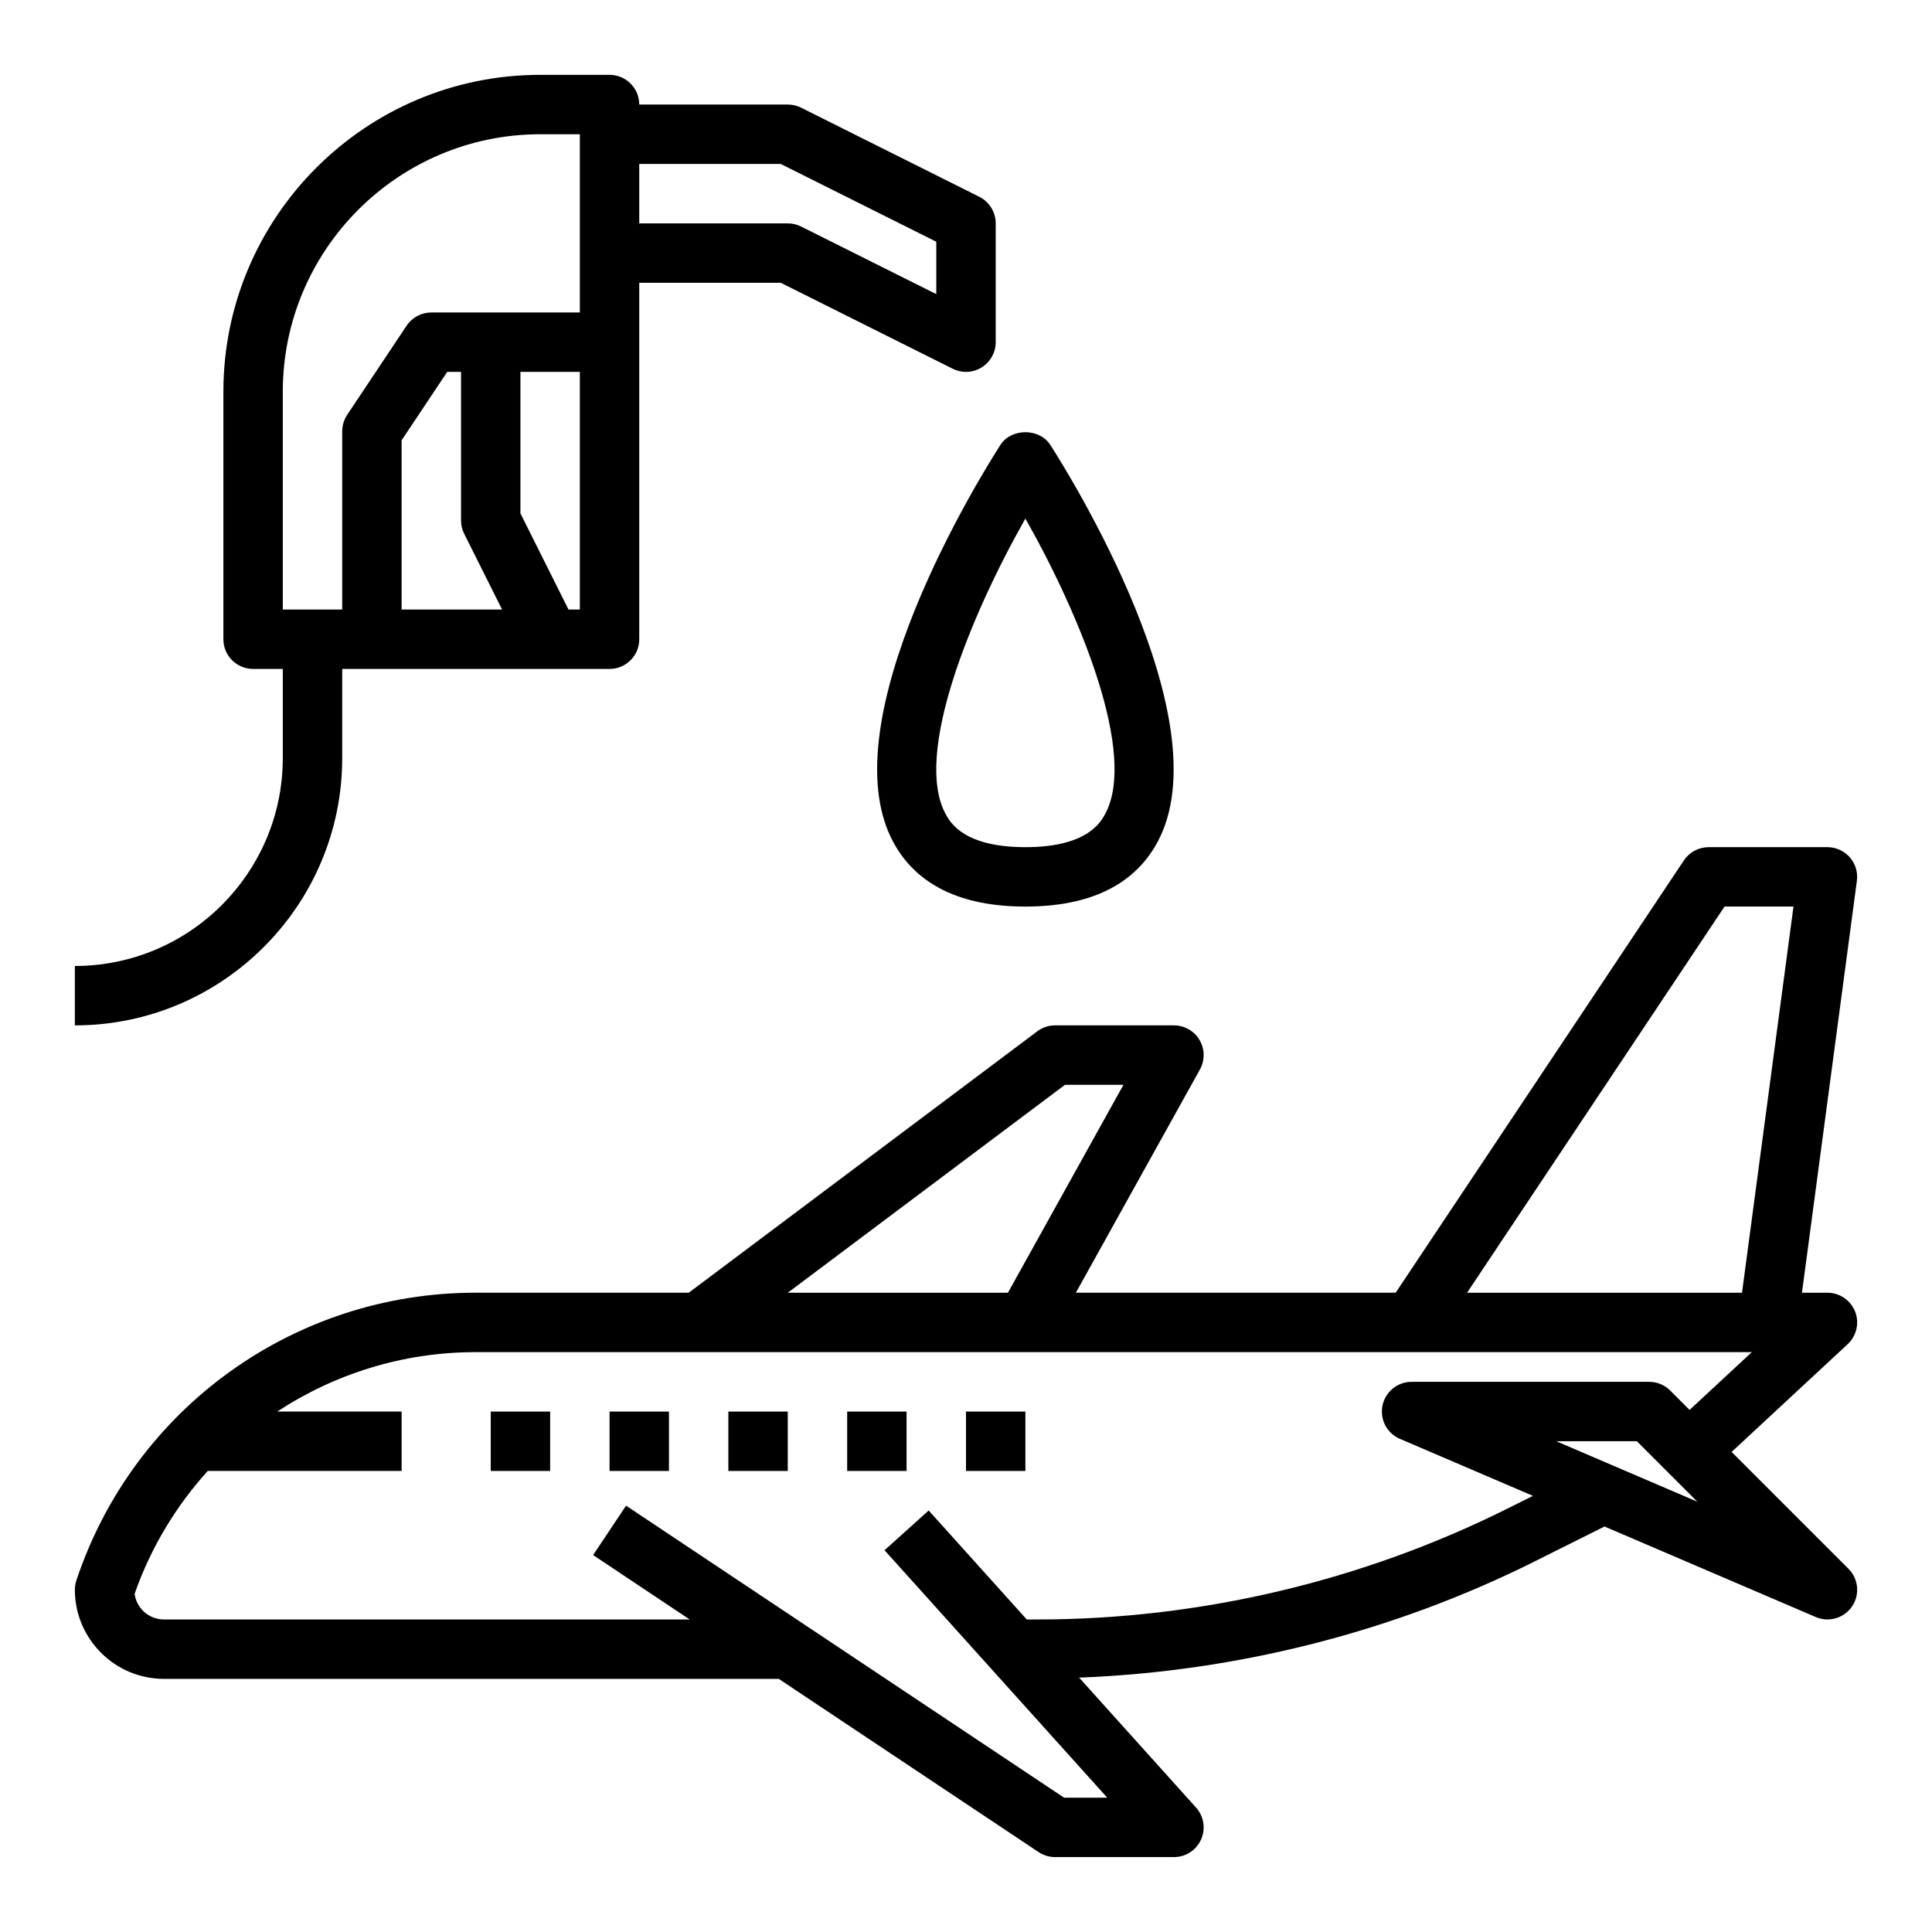 <?xml version="1.0" encoding="UTF-8"?>
<!-- The Best Svg Icon site in the world: iconSvg.co, Visit us! https://iconsvg.co -->
<svg fill="#000000" width="800px" height="800px" version="1.1" viewBox="144 144 512 512" xmlns="http://www.w3.org/2000/svg">
 <g>
  <path d="m380.8 367.3c6.141 11.242 17.895 16.949 34.938 16.949 17.043 0 28.797-5.707 34.938-16.949 17.594-32.234-23.57-97.992-28.324-105.38-2.891-4.512-10.344-4.512-13.242 0-4.738 7.387-45.91 73.141-28.309 105.38zm34.938-85.875c14.594 25.742 29.727 62.566 21.121 78.328-1.18 2.164-4.777 8.754-21.121 8.754-16.336 0-19.934-6.582-21.121-8.746-8.586-15.738 6.527-52.578 21.121-78.336z"/>
  <path d="m234.69 344.89v-23.617h70.848c4.352 0 7.871-3.527 7.871-7.871v-94.465h37.504l45.57 22.789c1.109 0.551 2.312 0.828 3.519 0.828 1.441 0 2.875-0.395 4.133-1.172 2.32-1.441 3.738-3.969 3.738-6.699v-31.488c0-2.984-1.684-5.707-4.352-7.047l-47.23-23.617c-1.09-0.543-2.301-0.824-3.523-0.824h-39.359c0-4.344-3.519-7.871-7.871-7.871h-18.367c-46.301-0.004-83.969 37.664-83.969 83.969v65.598c0 4.344 3.519 7.871 7.871 7.871h7.871v23.617c0 30.387-24.727 55.105-55.105 55.105v15.742c39.07 0 70.852-31.785 70.852-70.848zm32.312-59.457 10.055 20.098h-26.625v-44.848l12.082-18.129h3.664v39.359c0 1.219 0.281 2.434 0.824 3.519zm27.656 20.098-12.738-25.477v-37.5h15.742v62.977zm56.254-118.08 41.215 20.609v13.887l-35.84-17.918c-1.086-0.551-2.297-0.832-3.519-0.832h-39.359v-15.746zm-131.97 60.355c0-37.621 30.605-68.227 68.227-68.227h10.496v47.23h-39.359c-2.629 0-5.086 1.316-6.551 3.504l-15.742 23.617c-0.859 1.289-1.324 2.816-1.324 4.367v47.23l-15.746 0.004z"/>
  <path d="m635.62 491.58c-1.191-3.008-4.094-4.992-7.328-4.992h-6.754l14.555-109.17c0.301-2.25-0.387-4.519-1.883-6.227-1.488-1.699-3.652-2.684-5.918-2.684h-31.488c-2.629 0-5.086 1.316-6.551 3.504l-76.383 114.57h-84.75l32.867-59.148c1.355-2.441 1.324-5.414-0.094-7.816-1.41-2.402-4-3.883-6.789-3.883h-31.488c-1.707 0-3.363 0.551-4.723 1.574l-92.363 69.273h-56.527c-48.051 0-90.559 30.637-105.76 76.234-0.258 0.801-0.402 1.645-0.402 2.488 0 13.02 10.598 23.617 23.617 23.617h162.93l68.863 45.91c1.293 0.855 2.82 1.32 4.371 1.32h31.488c3.109 0 5.926-1.828 7.188-4.668 1.266-2.844 0.746-6.156-1.34-8.469l-30.977-34.426c41.785-1.598 83.301-12.09 120.71-30.789l18.523-9.258 55.984 23.992c0.992 0.434 2.047 0.641 3.098 0.641 2.543 0 5.016-1.234 6.519-3.457 2.117-3.125 1.715-7.312-0.953-9.98l-30.961-30.961 30.75-28.551c2.363-2.207 3.152-5.637 1.973-8.652zm-34.605-107.33h18.277l-13.641 102.34h-72.863zm-174.78 47.234h15.492l-30.613 55.105h-58.348zm130.2 94.461h21.363l8.188 8.195s0.008 0.008 0.008 0.008l7.824 7.824zm35.324-8.305-5.133-5.133c-1.473-1.477-3.473-2.305-5.566-2.305h-62.977c-3.738 0-6.957 2.629-7.707 6.289-0.754 3.66 1.172 7.344 4.613 8.816l35.258 15.113-6.606 3.297c-38.539 19.273-81.684 29.461-124.77 29.461h-2.769l-25.992-28.883-11.699 10.531 7.078 7.863 21.254 23.617 0.008 0.008 30.684 34.094h-11.43l-68.863-45.91-47.23-31.488-8.73 13.098 25.59 17.07h-139.31c-3.977 0-7.266-2.953-7.793-6.785 4.312-12.32 10.988-23.301 19.383-32.574h51.387v-15.742l-32.953-0.004c15.242-10.004 33.348-15.742 52.523-15.742h338.24z"/>
  <path d="m274.05 518.08h15.742v15.742h-15.742z"/>
  <path d="m305.54 518.08h15.742v15.742h-15.742z"/>
  <path d="m337.02 518.08h15.742v15.742h-15.742z"/>
  <path d="m368.51 518.08h15.742v15.742h-15.742z"/>
  <path d="m400 518.08h15.742v15.742h-15.742z"/>
 </g>
</svg>